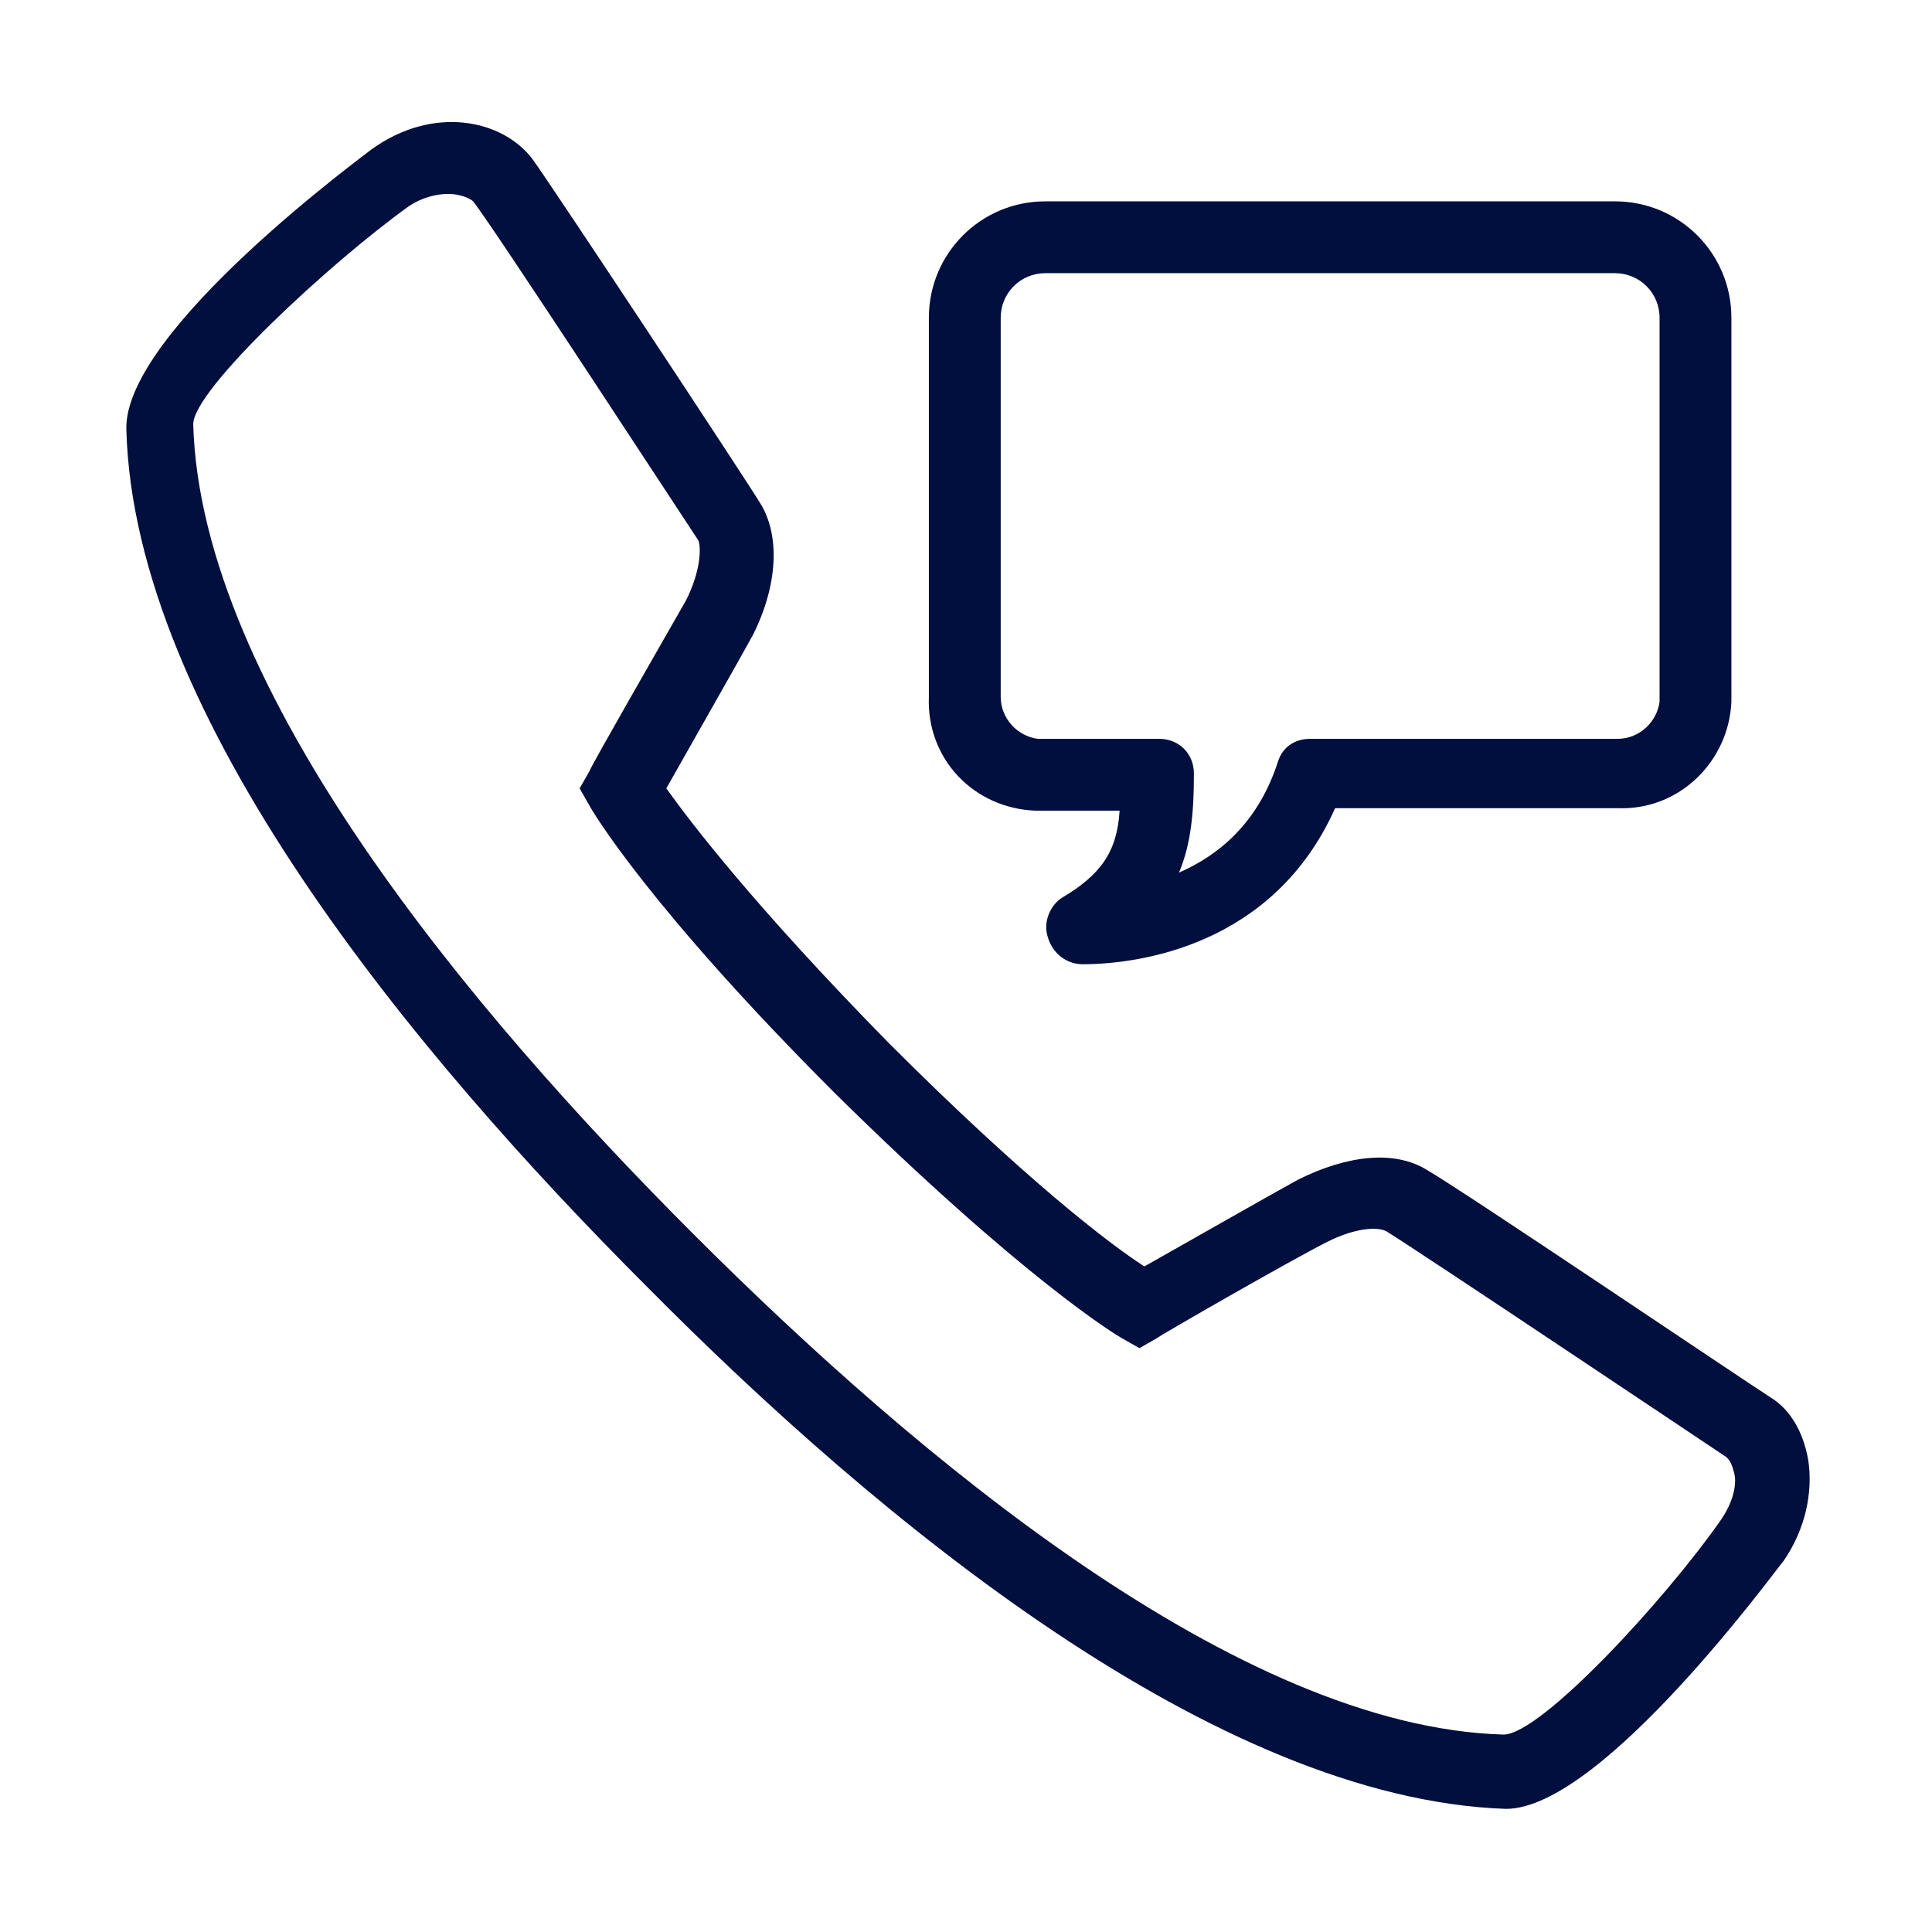 <?xml version="1.0" encoding="utf-8"?>
<!-- Generator: Adobe Illustrator 27.9.0, SVG Export Plug-In . SVG Version: 6.00 Build 0)  -->
<svg version="1.1" id="Ebene_1" xmlns="http://www.w3.org/2000/svg" xmlns:xlink="http://www.w3.org/1999/xlink" x="0px" y="0px"
	 viewBox="0 0 78 78" style="enable-background:new 0 0 78 78;" xml:space="preserve">
<style type="text/css">
	.st0{fill:#000F3D;}
</style>
<g id="Gruppe_321" transform="translate(-22035.199 428.229)">
	<g id="Pfad_2494">
		<path class="st0" d="M22096-355.2C22095.9-355.2,22095.9-355.2,22096-355.2c-11.7-0.4-25.3-11.6-34.7-21.1
			c-9.4-9.4-20.7-23-21-34.6c-0.1-4,9.8-11.2,9.9-11.3c2.5-1.8,5.3-1.2,6.5,0.4c0.8,1.1,8.4,12.6,9.2,13.9c0.8,1.3,0.7,3.3-0.3,5.3
			c-0.6,1.1-2.6,4.6-3.5,6.2c1,1.4,3.6,4.8,9,10.3c5.5,5.5,8.9,8.1,10.3,9c1.6-0.9,5.1-2.9,6.2-3.5c2-1,3.9-1.2,5.2-0.4
			c1.4,0.8,12.8,8.5,13.9,9.2c0.8,0.5,1.3,1.4,1.5,2.5c0.2,1.3-0.1,2.8-1,4.1C22107-365,22099.9-355.2,22096-355.2z M22053.3-420.4
			c-0.4,0-1,0.1-1.6,0.5c-3.2,2.3-8.7,7.4-8.7,8.8c0.3,10.7,11.2,23.7,20.2,32.7c9,9,22,19.9,32.7,20.2c1.5,0,6.5-5.4,8.8-8.7
			c0.6-0.9,0.6-1.6,0.5-1.9c-0.1-0.4-0.2-0.5-0.3-0.6c-0.9-0.6-12.4-8.3-13.7-9.1c-0.3-0.2-1.2-0.2-2.4,0.4
			c-1.4,0.7-6.8,3.8-6.9,3.9l-0.7,0.4l-0.7-0.4c-0.2-0.1-4-2.4-11.6-9.9c-7.5-7.5-9.8-11.4-9.9-11.6l-0.4-0.7l0.4-0.7
			c0-0.1,3.1-5.5,3.9-6.9c0.6-1.2,0.6-2.1,0.5-2.4c-0.8-1.2-8.3-12.7-9.1-13.7C22054.2-420.2,22053.8-420.4,22053.3-420.4z"/>
	</g>
	<g id="Pfad_2495">
		<path class="st0" d="M22078.9-389.3c-0.6,0-1.2-0.4-1.4-1.1c-0.2-0.6,0.1-1.3,0.6-1.6c1.5-0.9,2.2-1.8,2.3-3.5h-3.2
			c0,0-0.1,0-0.2,0c-2.5-0.1-4.4-2.1-4.3-4.6l0-15.3c0-2.6,2.1-4.7,4.7-4.7h23c0,0,0,0,0,0c2.6,0,4.7,2.1,4.7,4.7v15.3
			c0,0.1,0,0.1,0,0.2c-0.1,2.4-2.1,4.4-4.6,4.3l-11.4,0C22086.6-390,22081.1-389.3,22078.9-389.3z M22082-398.4
			c0.8,0,1.4,0.6,1.4,1.4c0,1.5-0.1,2.8-0.6,4c1.6-0.7,3.2-2,4-4.5c0.2-0.6,0.7-0.9,1.3-0.9h12.4c0.9,0,1.6-0.7,1.7-1.5v-0.1v-15.4
			c0-1-0.8-1.8-1.8-1.8h-23c-1,0-1.8,0.8-1.8,1.8v15.3c0,0.9,0.7,1.6,1.5,1.7L22082-398.4z"/>
	</g>
</g>
</svg>
